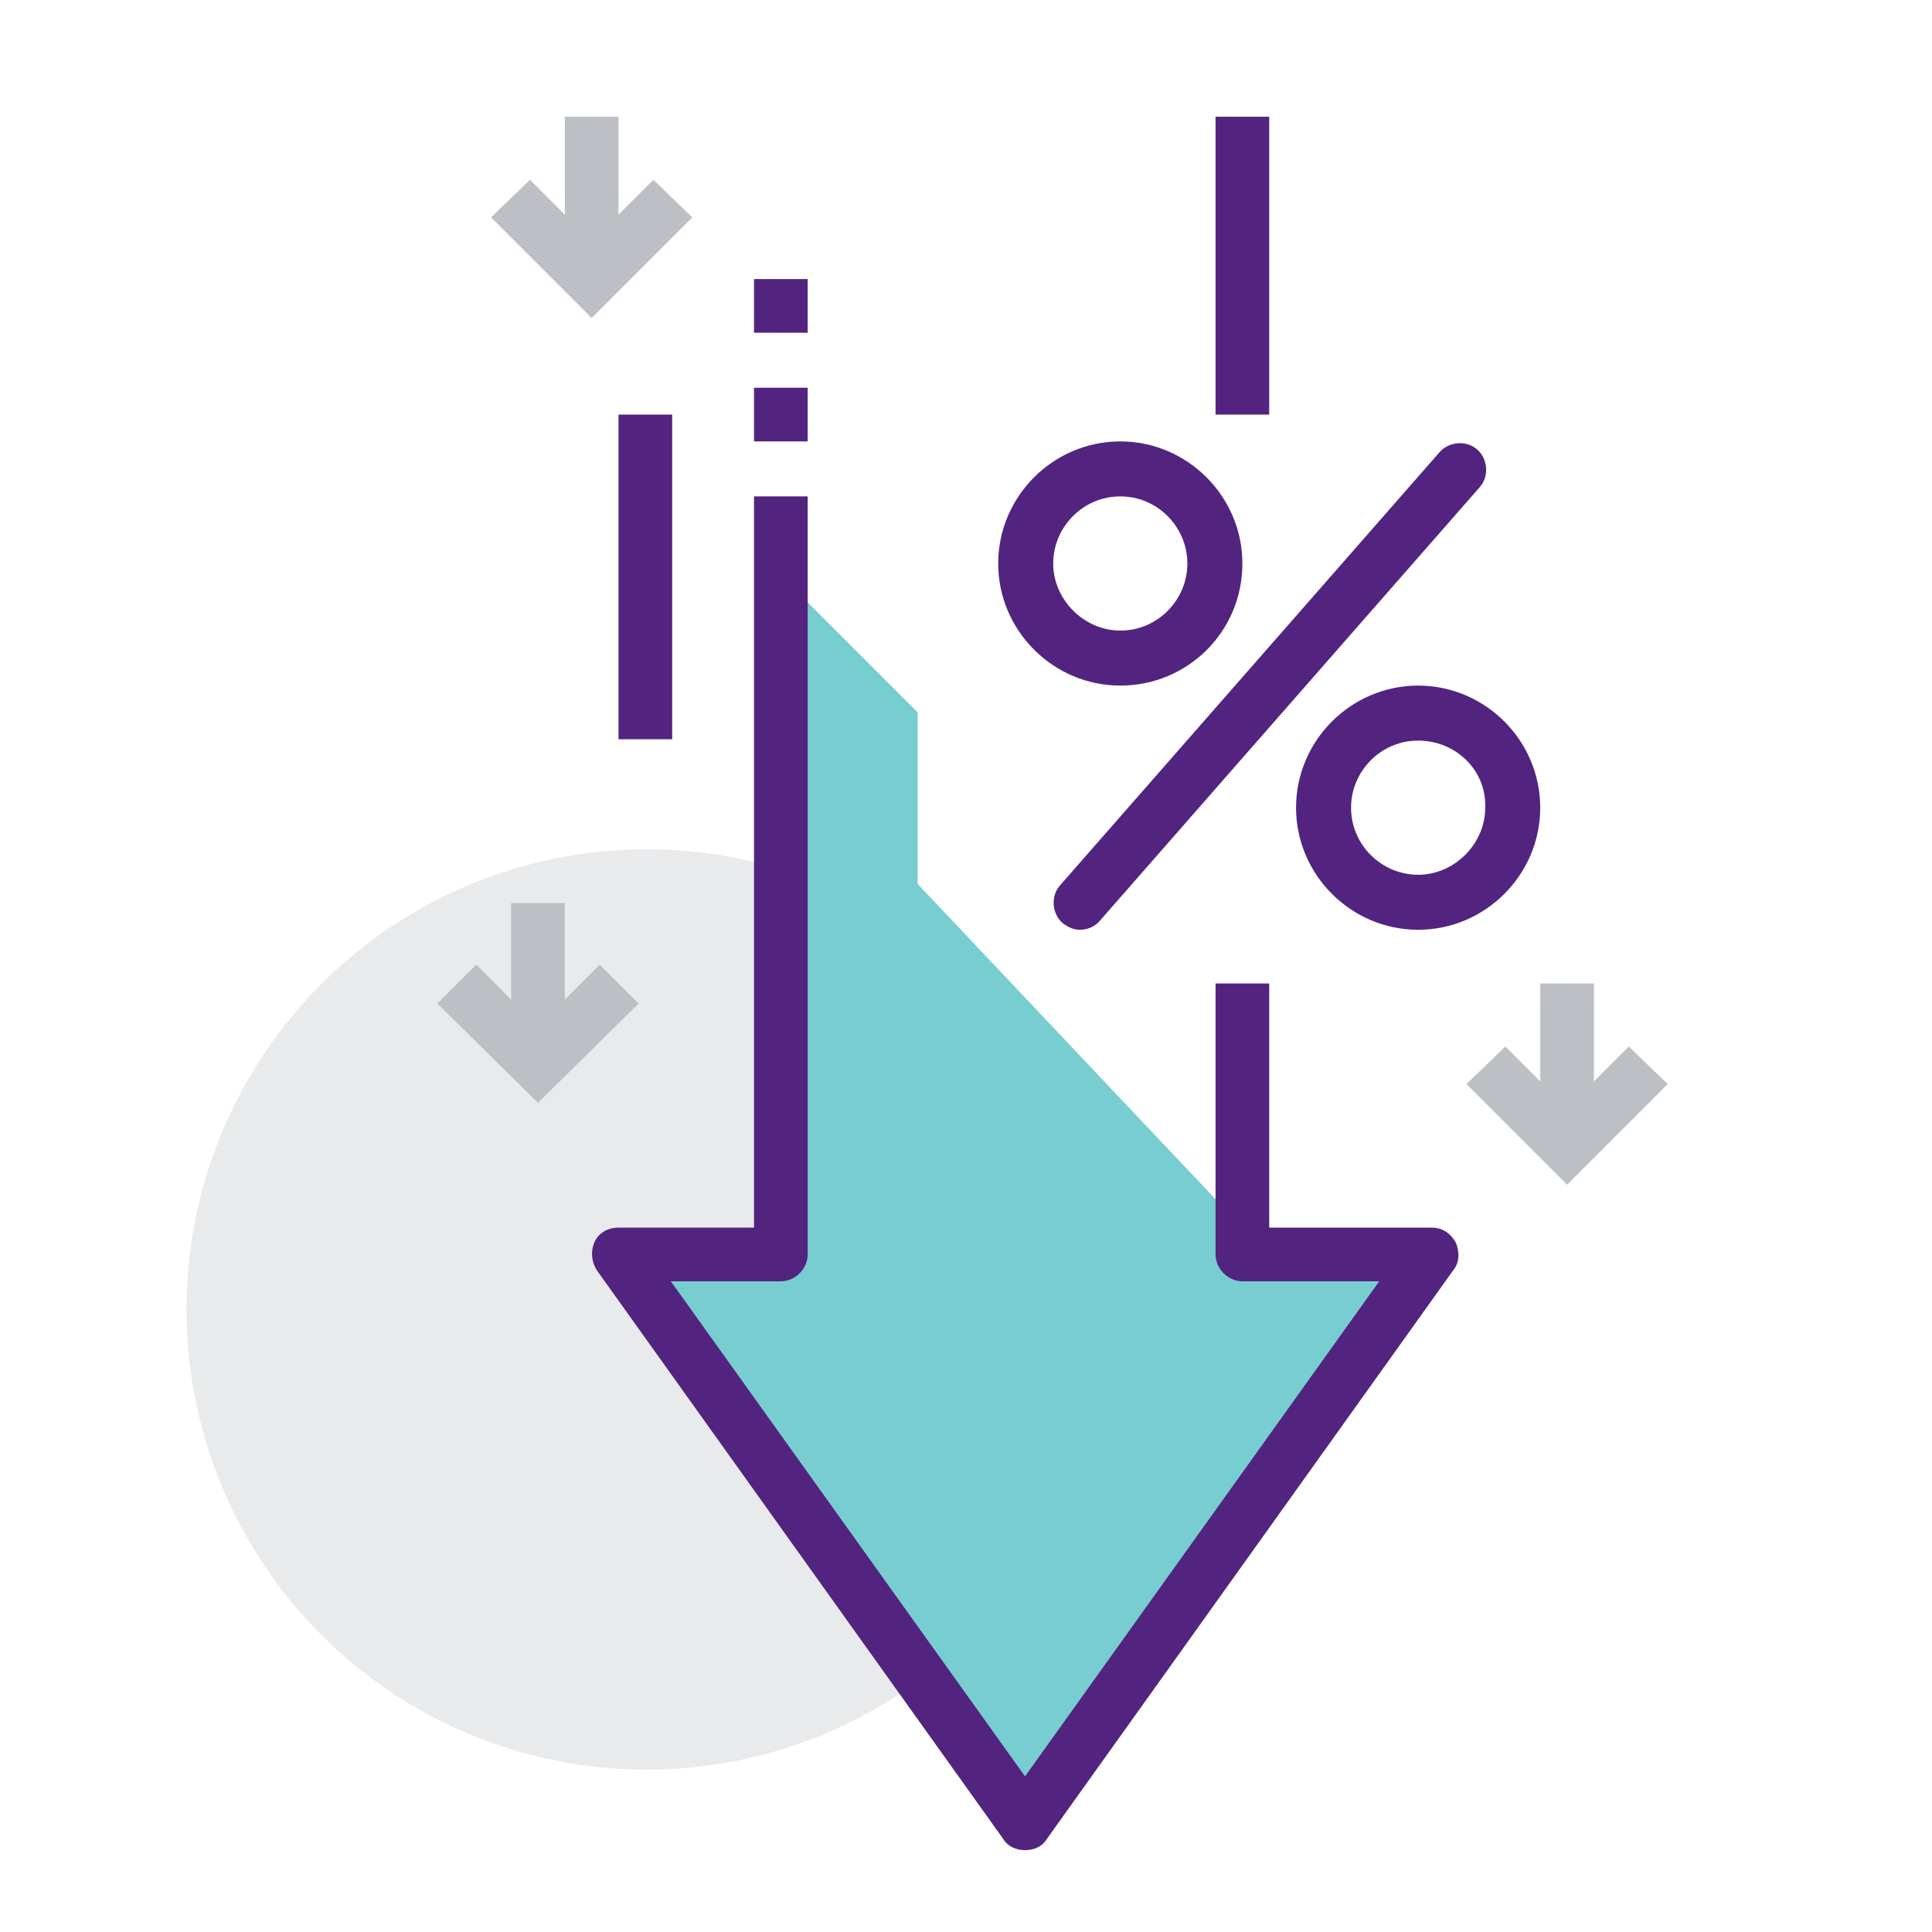 <?xml version="1.0" encoding="UTF-8"?> <svg xmlns="http://www.w3.org/2000/svg" xmlns:xlink="http://www.w3.org/1999/xlink" version="1.1" id="Layer_1" x="0px" y="0px" viewBox="0 0 144 144" style="enable-background:new 0 0 144 144;" xml:space="preserve"> <style type="text/css"> .st0{fill:#78CDD1;} .st1{fill:#E9EAEB;} .st2{fill:#52247F;} .st3{fill:#BCC0C4;} </style> <g> <g> <polygon class="st0" points="68.4,53.1 58.3,43 58.3,77.4 68.4,77.4 "></polygon> </g> <g> <circle class="st1" cx="48.2" cy="97.6" r="34.3"></circle> </g> <g> <polygon class="st0" points="76.4,135.9 46.1,93.5 58.3,93.5 58.3,55.2 92.6,91.5 92.6,93.5 106.7,93.5 "></polygon> </g> <g> <path class="st2" d="M76.4,137.9c-0.7,0-1.3-0.3-1.6-0.8L44.5,94.7c-0.4-0.6-0.5-1.4-0.2-2.1c0.3-0.7,1-1.1,1.8-1.1l0,0l10.1,0V37 h4v56.5c0,0.5-0.2,1-0.6,1.4c-0.4,0.4-0.9,0.6-1.4,0.6l0,0l-8.2,0l26.4,36.9l26.4-36.9l-10.2,0c-0.5,0-1-0.2-1.4-0.6 c-0.4-0.4-0.6-0.9-0.6-1.4V73.3h4v18.2l12.1,0c0.8,0,1.4,0.4,1.8,1.1c0.3,0.7,0.3,1.5-0.2,2.1l-30.3,42.4 C77.7,137.6,77.1,137.9,76.4,137.9z"></path> </g> <g> <rect x="56.2" y="28.9" class="st2" width="4" height="4"></rect> </g> <g> <rect x="56.2" y="20.8" class="st2" width="4" height="4"></rect> </g> <g> <rect x="46.1" y="30.9" class="st2" width="4" height="24.2"></rect> </g> <g> <rect x="90.6" y="8.7" class="st2" width="4" height="22.2"></rect> </g> <g> <path class="st2" d="M105.7,69.3c-5,0-9.1-4.1-9.1-9.1c0-5,4.1-9.1,9.1-9.1c5,0,9.1,4.1,9.1,9.1C114.8,65.2,110.7,69.3,105.7,69.3 z M105.7,55.2c-2.8,0-5,2.3-5,5c0,2.8,2.3,5,5,5s5-2.3,5-5C110.8,57.4,108.5,55.2,105.7,55.2z"></path> </g> <g> <path class="st2" d="M83.5,51.1c-5,0-9.1-4.1-9.1-9.1c0-5,4.1-9.1,9.1-9.1c5,0,9.1,4.1,9.1,9.1C92.6,47.1,88.5,51.1,83.5,51.1z M83.5,37c-2.8,0-5,2.3-5,5s2.3,5,5,5c2.8,0,5-2.3,5-5S86.3,37,83.5,37z"></path> </g> <g> <path class="st2" d="M80.5,69.3c-0.5,0-0.9-0.2-1.3-0.5c-0.8-0.7-0.9-2-0.2-2.8l28.3-32.3c0.7-0.8,2-0.9,2.8-0.2 c0.8,0.7,0.9,2,0.2,2.8L82,68.6C81.6,69.1,81,69.3,80.5,69.3z"></path> </g> <g> <g> <polygon class="st3" points="116.8,88.3 109.3,80.8 112.2,78 116.8,82.6 121.4,78 124.3,80.8 "></polygon> </g> <g> <rect x="114.8" y="73.3" class="st3" width="4" height="12.1"></rect> </g> </g> <g> <g> <polygon class="st3" points="40.1,82.2 32.6,74.8 35.5,71.9 40.1,76.5 44.7,71.9 47.6,74.8 "></polygon> </g> <g> <rect x="38.1" y="67.3" class="st3" width="4" height="12.1"></rect> </g> </g> <g> <g> <polygon class="st3" points="44.1,23.7 36.6,16.2 39.5,13.4 44.1,18 48.7,13.4 51.6,16.2 "></polygon> </g> <g> <rect x="42.1" y="8.7" class="st3" width="4" height="12.1"></rect> </g> </g> </g> </svg> 
